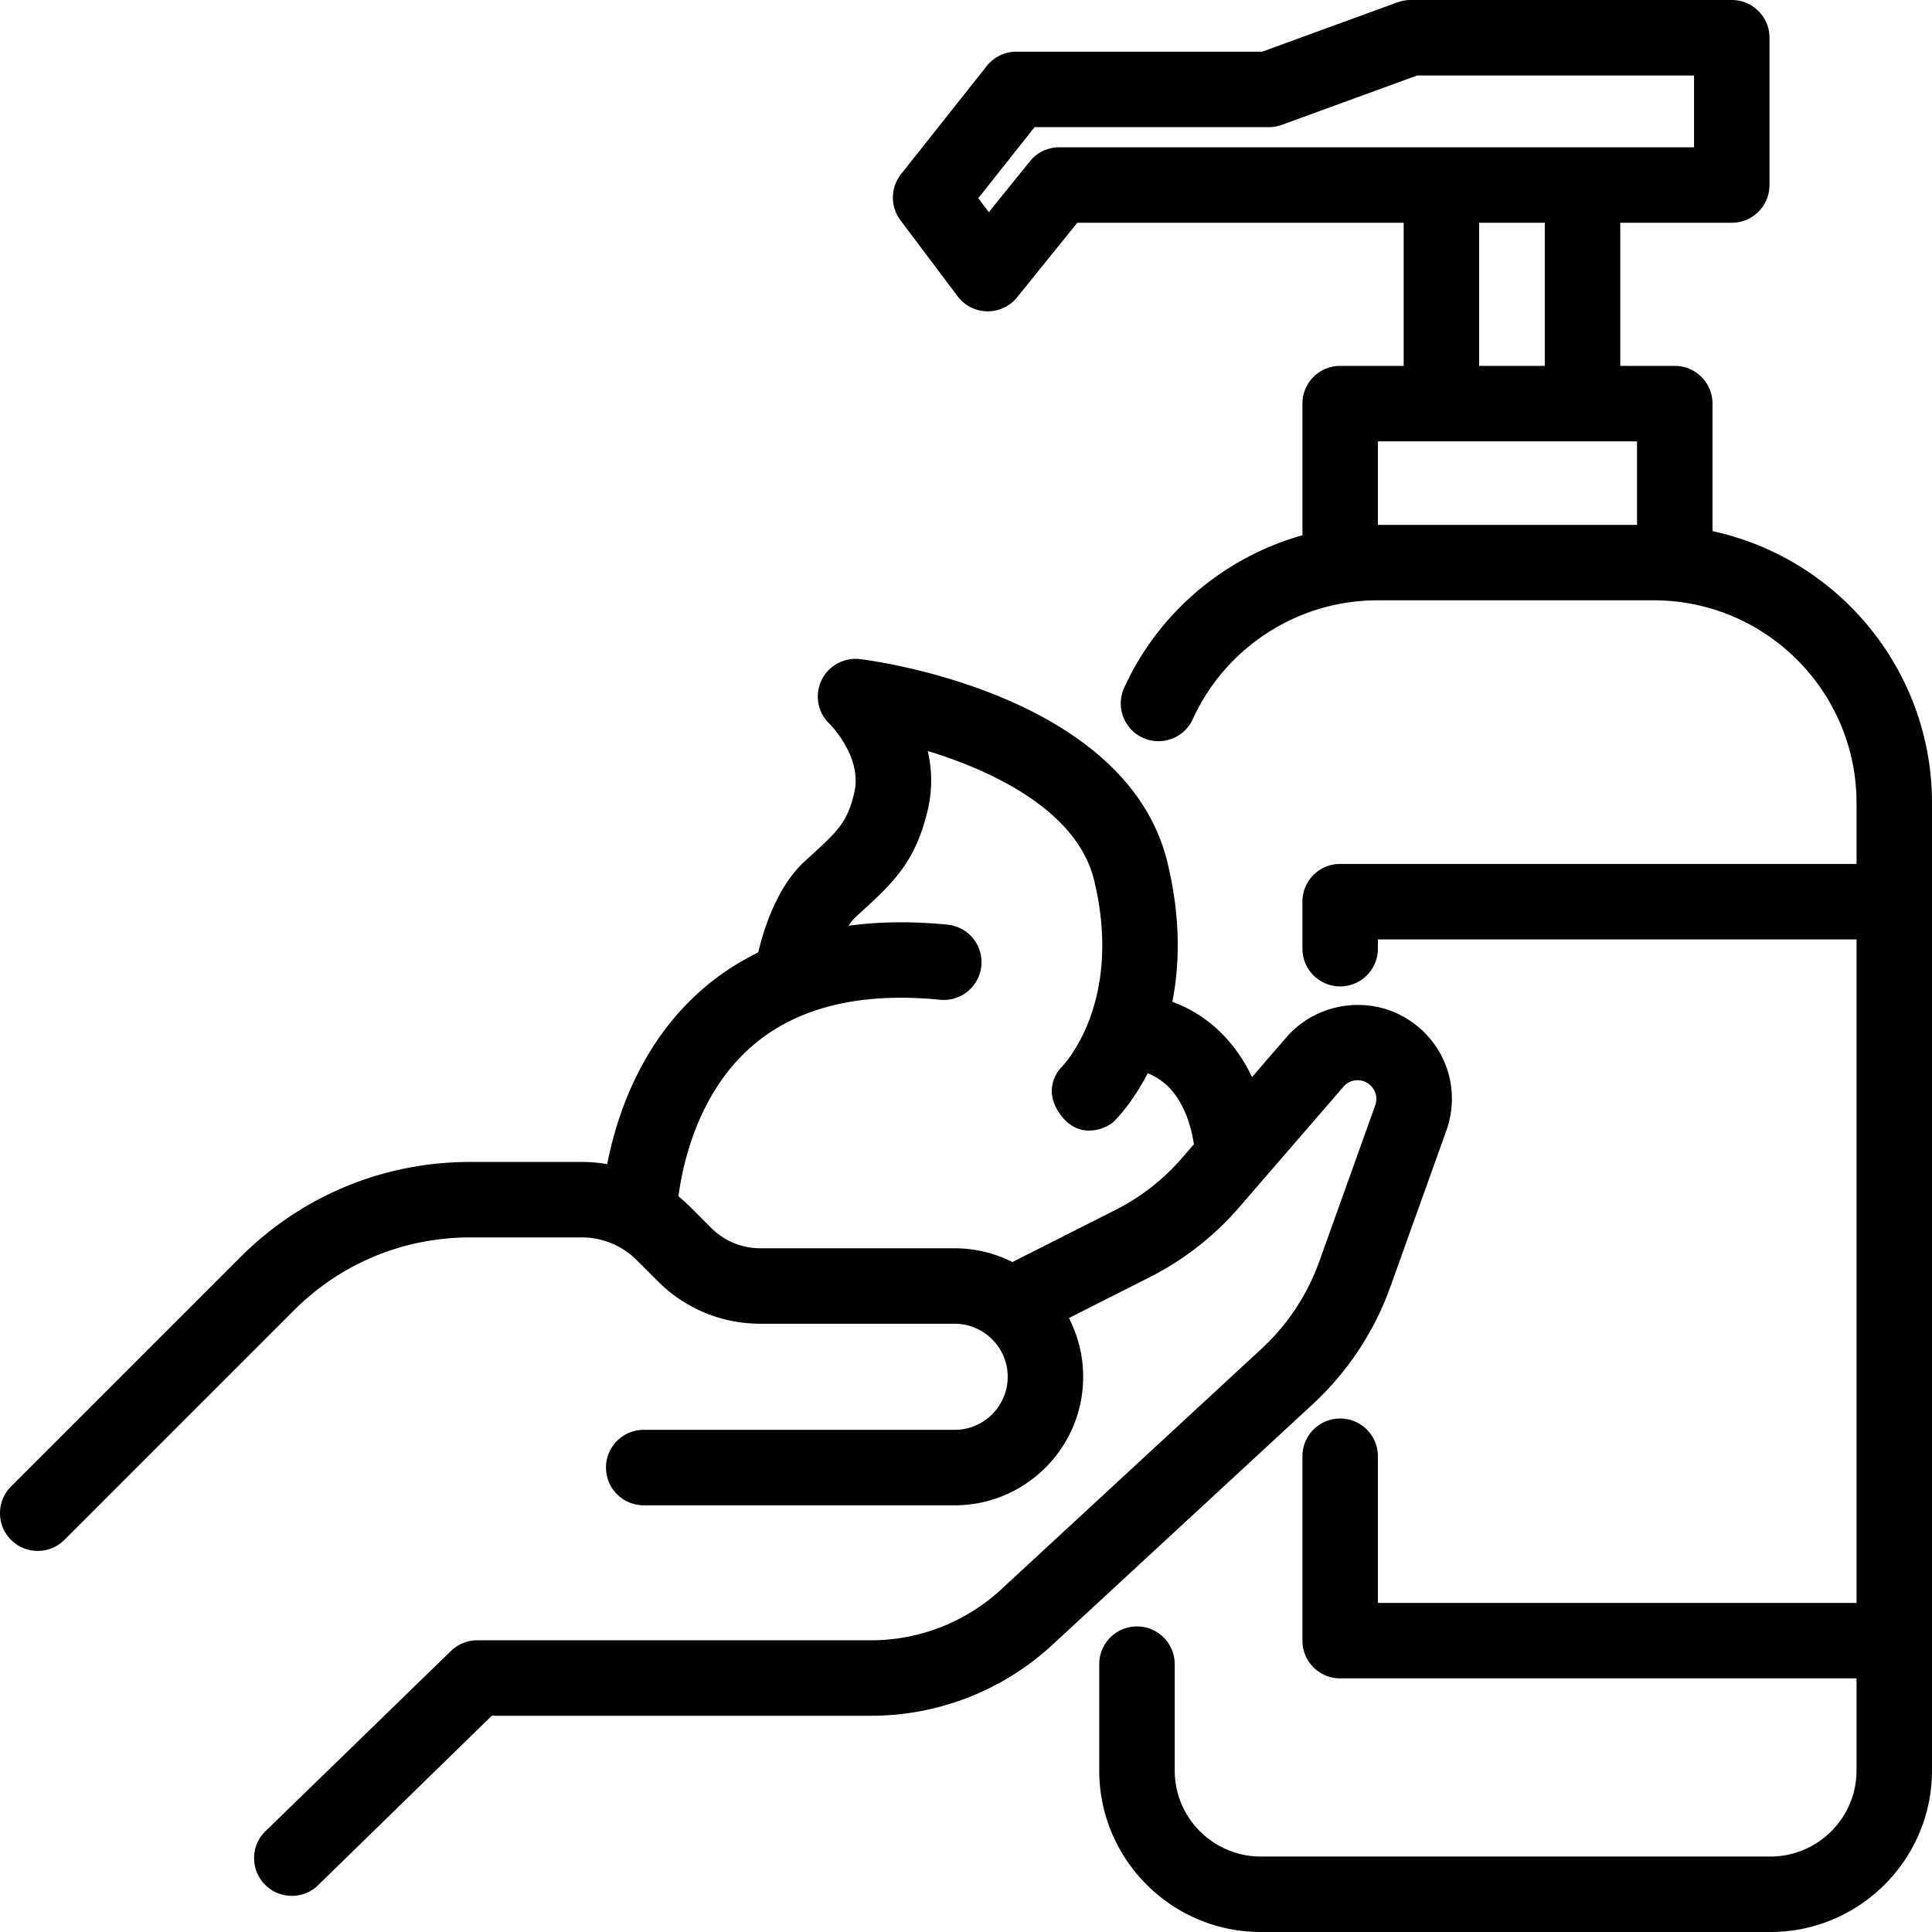 <svg xmlns="http://www.w3.org/2000/svg" xmlns:xlink="http://www.w3.org/1999/xlink" width="512" height="512" x="0" y="0" viewBox="0 0 512 512" style="enable-background:new 0 0 512 512" xml:space="preserve" class="">  <g>    <path d="M453.829 140.758v-33.793c0-5.523-4.478-10-10-10h-14.443V59.037h29.552c5.522 0 10-4.477 10-10V10c0-5.523-4.478-10-10-10H373.82c-1.168 0-2.327.205-3.425.605l-35.894 13.086h-65.156c-3.054 0-5.94 1.396-7.838 3.789l-22.721 28.673a10 10 0 0 0-.156 12.22l15.145 20.144a10 10 0 0 0 15.775.27l15.937-19.751h86.499v37.928h-16.829c-5.522 0-10 4.477-10 10v34.883c-20.599 5.794-38.117 20.401-47.241 40.428-2.29 5.026-.072 10.956 4.953 13.246 5.026 2.289 10.957.073 13.246-4.954 8.712-19.12 27.912-31.475 48.914-31.475h73.253c29.62 0 53.719 24.098 53.719 53.718v16.139H355.156c-5.522 0-10 4.477-10 10v12.46c0 5.523 4.478 10 10 10s10-4.477 10-10v-2.46H492v175.842H365.156V385.92c0-5.522-4.478-10-10-10s-10 4.478-10 10v48.871c0 5.522 4.478 10 10 10H492v24.398c0 12.577-10.232 22.81-22.81 22.81H334.119c-12.577 0-22.81-10.232-22.81-22.81v-28.167c0-5.522-4.478-10-10-10s-10 4.478-10 10v28.167c0 23.605 19.204 42.81 42.81 42.81H469.19c23.605 0 42.81-19.204 42.81-42.81V212.812c0-35.314-24.966-64.895-58.171-72.054zM280.706 39.037a10 10 0 0 0-7.782 3.72l-10.878 13.481-2.791-3.713 14.925-18.833h62.087c1.168 0 2.327-.205 3.425-.605L375.585 20h73.353v19.037zm111.279 20h17.4v37.928h-17.4zm41.844 57.928v22.129h-68.673v-22.129z" fill="#000000" opacity="1" data-original="#000000"></path>    <path d="M373.137 270.152c-10.357-6.56-24.216-4.514-32.237 4.759l-9.101 10.523c-3.912-8.228-10.525-16.012-21.107-19.953 1.946-9.998 2.218-22.295-1.28-36.825-10.819-44.942-78.571-53.631-81.45-53.979-4.278-.518-8.428 1.738-10.268 5.632-1.839 3.895-1.004 8.505 2.112 11.479.088.086 8.777 8.768 6.608 18.168-1.841 7.978-4.268 10.193-12.309 17.533l-.845.772c-7.176 6.557-10.729 17.448-12.323 24.143-5.613 2.744-10.771 6.17-15.429 10.321-15.933 14.201-22.156 33.252-24.588 45.773a41.172 41.172 0 0 0-6.776-.57h-29.525c-23.008 0-44.639 8.96-60.909 25.229L2.929 393.938c-3.905 3.905-3.905 10.237 0 14.143 3.905 3.904 10.237 3.904 14.142 0l60.781-60.782c12.492-12.491 29.101-19.371 46.767-19.371h29.525a20.552 20.552 0 0 1 14.631 6.061l5.539 5.539c7.275 7.274 16.946 11.28 27.232 11.28h51.448c7.751 0 14.057 6.306 14.057 14.057s-6.306 14.057-14.057 14.057h-82.402c-5.523 0-10 4.478-10 10s4.477 10 10 10h82.402c18.779 0 34.057-15.277 34.057-34.057a33.833 33.833 0 0 0-3.782-15.567l21.318-10.778a77.745 77.745 0 0 0 23.839-18.612l27.601-31.913a4.932 4.932 0 0 1 6.41-.946 4.935 4.935 0 0 1 2.016 5.866l-14.842 41.422a58.35 58.35 0 0 1-15.264 23.075l-68.962 63.738a50.87 50.87 0 0 1-34.622 13.549H126.467a9.997 9.997 0 0 0-6.709 2.585L70.63 485.012c-4.095 3.705-4.411 10.029-.706 14.124a9.968 9.968 0 0 0 7.418 3.291 9.965 9.965 0 0 0 6.706-2.585l46.272-45.143h100.444c17.919 0 35.036-6.698 48.196-18.861l68.962-63.738a78.44 78.44 0 0 0 20.518-31.017l14.842-41.421c3.968-11.079-.202-23.214-10.145-29.51zm-59.838 36.672a57.86 57.86 0 0 1-17.735 13.848l-27.263 13.785a33.834 33.834 0 0 0-15.307-3.648h-51.448a18.392 18.392 0 0 1-13.09-5.423l-5.539-5.539a41.488 41.488 0 0 0-3.119-2.814c1.135-8.654 5.141-27.092 19.138-39.483 11.847-10.489 28.735-14.73 50.188-12.604 5.487.545 10.393-3.469 10.938-8.965.544-5.496-3.47-10.393-8.965-10.938-9.366-.928-18.097-.814-26.203.286.587-.92 1.208-1.71 1.859-2.304l.837-.764c9.076-8.284 15.071-13.756 18.314-27.808 1.282-5.556 1.031-10.766-.033-15.425 18.134 5.532 39.75 16.248 44.097 34.309 7.757 32.218-7.942 48.743-8.615 49.431l.077-.076.086.088-.164-.012s-5.881 5.563 0 13.046c5.226 6.651 12.542 2.91 14.063 1.174.414-.405 4.647-4.662 8.748-12.572 4.368 1.777 7.537 5.057 9.761 10.055 1.433 3.22 2.127 6.45 2.466 8.778z" fill="#000000" opacity="1" data-original="#000000"></path>  </g></svg>